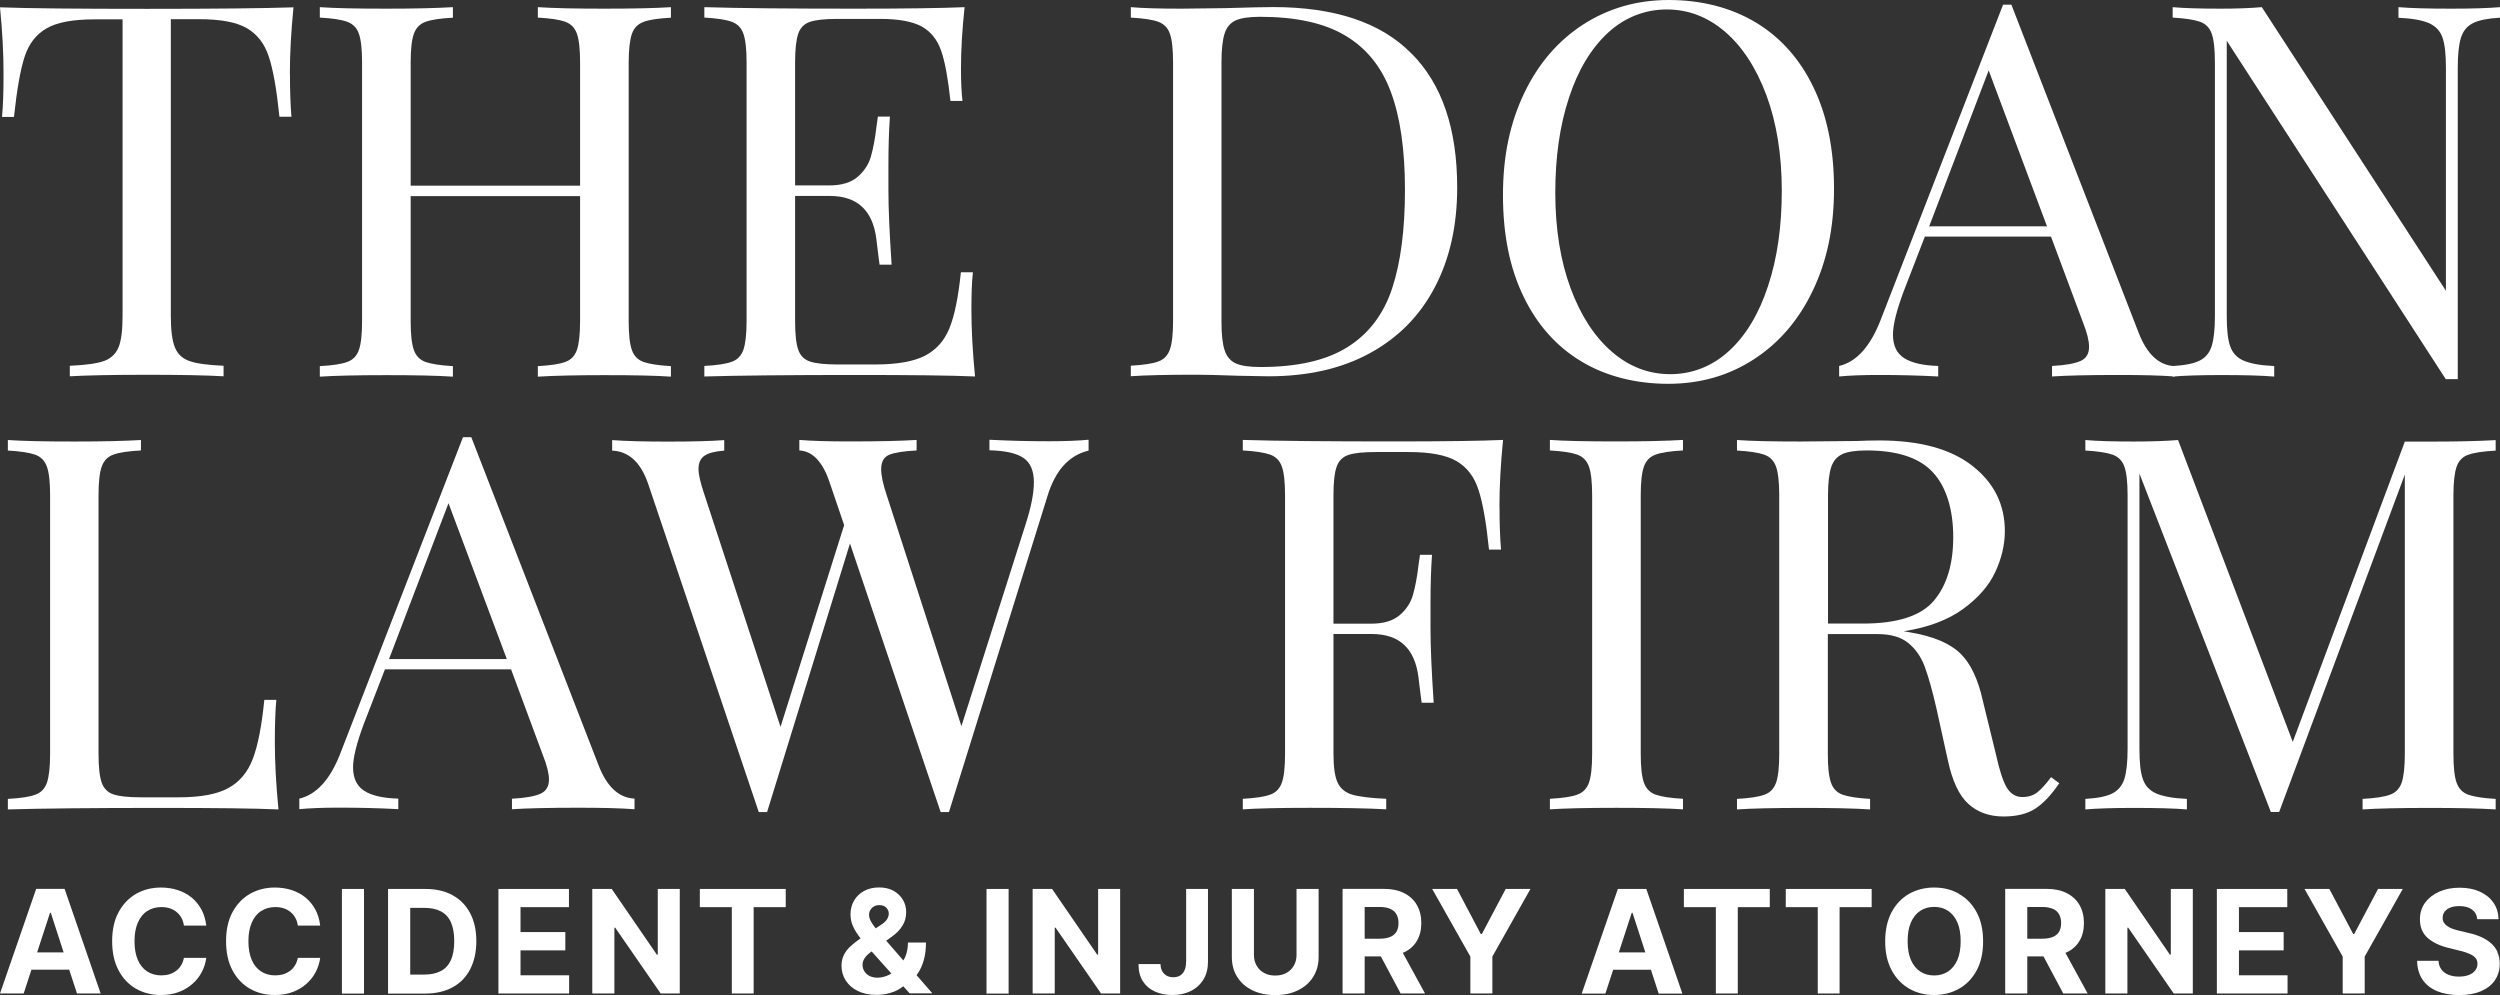 <?xml version="1.0" encoding="UTF-8"?>
<svg xmlns="http://www.w3.org/2000/svg" width="282.89" height="112.6" version="1.1" viewBox="0 0 282.89 112.6">
  <rect x="0" y="0" width="282.89" height="112.6" fill="#333333" stroke="none"/>
  <defs>
    <style>
      .cls-1 {
        fill: #fff;
      }
    </style>
  </defs>
  <!-- Generator: Adobe Illustrator 28.7.1, SVG Export Plug-In . SVG Version: 1.2.0 Build 142)  -->
  <g>
    <g id="Layer_1">
      <g>
        <g>
          <path class="cls-1" d="M32.81,8.37c0,1.97.06,3.58.17,4.84h-1.36c-.31-3.03-.7-5.28-1.19-6.76-.47-1.47-1.3-2.56-2.48-3.25s-2.98-1.03-5.43-1.03h-3.19v33.57c0,1.66.16,2.86.47,3.59.31.75.86,1.26,1.66,1.53.78.28,2.06.45,3.84.53v1.19c-2.05-.12-4.93-.17-8.67-.17-3.93,0-6.84.06-8.73.17v-1.19c1.76-.08,3.04-.25,3.84-.53.78-.28,1.34-.78,1.66-1.53s.47-1.95.47-3.59V2.19h-3.19c-2.44,0-4.25.34-5.43,1.03-1.19.69-2,1.76-2.48,3.25s-.86,3.73-1.19,6.76H.23c.12-1.26.17-2.87.17-4.84,0-2.25-.12-4.77-.4-7.56,3.26.12,8.81.17,16.63.17s13.32-.06,16.58-.17c-.28,2.8-.41,5.31-.41,7.56v-.02h.01Z"/>
          <path class="cls-1" d="M72.83,2.48c-.66.23-1.09.69-1.33,1.36-.23.67-.36,1.75-.36,3.25v29.26c0,1.5.12,2.58.36,3.25.23.67.67,1.12,1.33,1.36.66.23,1.69.39,3.09.47v1.19c-1.66-.12-4.17-.17-7.56-.17-3.19,0-5.68.06-7.5.17v-1.19c1.42-.08,2.45-.23,3.09-.47.66-.23,1.09-.69,1.33-1.36.23-.67.36-1.75.36-3.25v-14.16h-19.17v14.16c0,1.5.12,2.58.36,3.25s.67,1.12,1.33,1.36c.66.23,1.69.39,3.09.47v1.19c-1.81-.12-4.31-.17-7.5-.17-3.39,0-5.9.06-7.56.17v-1.19c1.42-.08,2.45-.23,3.09-.47.66-.23,1.09-.69,1.33-1.36s.36-1.75.36-3.25V7.07c0-1.5-.12-2.58-.36-3.25-.23-.67-.67-1.12-1.33-1.36s-1.69-.39-3.09-.47V.81c1.66.12,4.17.17,7.56.17,3.15,0,5.64-.06,7.5-.17v1.19c-1.42.08-2.45.23-3.09.47-.66.23-1.09.69-1.33,1.36-.24.67-.36,1.75-.36,3.25v13.93h19.17V7.07c0-1.5-.12-2.58-.36-3.25-.23-.67-.67-1.12-1.33-1.36s-1.69-.39-3.09-.47V.81c1.81.12,4.31.17,7.5.17,3.39,0,5.9-.06,7.56-.17v1.19c-1.42.08-2.45.23-3.09.47v.02h0Z"/>
          <path class="cls-1" d="M110.32,42.6c-2.67-.12-7.18-.17-13.51-.17-7.56,0-13.26.06-17.11.17v-1.19c1.42-.08,2.45-.23,3.09-.47.66-.23,1.09-.69,1.33-1.36.23-.67.36-1.75.36-3.25V7.07c0-1.5-.12-2.58-.36-3.25-.23-.67-.67-1.12-1.33-1.36s-1.69-.39-3.09-.47V.81c3.86.12,9.56.17,17.11.17,5.78,0,9.88-.06,12.34-.17-.28,2.59-.41,4.92-.41,6.96,0,1.53.06,2.75.17,3.65h-1.36c-.28-2.56-.62-4.45-1.06-5.7s-1.16-2.14-2.19-2.72c-1.03-.56-2.58-.86-4.65-.86h-4.9c-1.42,0-2.45.11-3.09.33-.66.22-1.09.66-1.33,1.33-.23.67-.36,1.75-.36,3.25v13.93h3.89c1.37,0,2.44-.33,3.19-.97.75-.66,1.25-1.42,1.5-2.3.25-.89.47-2,.62-3.33l.17-1.19h1.36c-.12,1.66-.17,3.5-.17,5.54v2.83c0,2,.12,4.79.36,8.39h-1.36c-.05-.28-.16-1.23-.36-2.86-.2-1.64-.73-2.86-1.62-3.69s-2.11-1.23-3.69-1.23h-3.89v14.16c0,1.5.12,2.58.36,3.25.23.67.67,1.11,1.33,1.33s1.69.33,3.09.33h4.31c2.44,0,4.29-.33,5.57-.97,1.28-.66,2.22-1.69,2.8-3.12.59-1.44,1.01-3.54,1.3-6.34h1.36c-.12,1.06-.17,2.48-.17,4.25,0,2.25.14,4.76.41,7.56v-.03h0Z"/>
          <path class="cls-1" d="M159.71,6.04c3.47,3.48,5.18,8.54,5.18,15.19,0,4.29-.84,8.04-2.53,11.27s-4.14,5.71-7.34,7.46-7.03,2.62-11.48,2.62l-3.42-.06c-2.2-.08-3.81-.12-4.84-.12-3.23,0-5.67.06-7.32.17v-1.19c1.42-.08,2.45-.23,3.09-.47.66-.23,1.09-.69,1.33-1.36s.36-1.75.36-3.25V7.07c0-1.5-.12-2.58-.36-3.25-.23-.67-.67-1.12-1.33-1.36s-1.69-.39-3.09-.47V.81c1.37.12,3.28.17,5.71.17l5.01-.06c2.67-.08,4.47-.12,5.37-.12,6.96,0,12.18,1.73,15.63,5.22l.02.03h0ZM139.84,2.3c-.61.28-1.03.77-1.26,1.47-.23.7-.36,1.76-.36,3.19v29.5c0,1.42.12,2.48.36,3.19s.66,1.2,1.26,1.47c.61.28,1.55.41,2.8.41,4.17,0,7.45-.75,9.85-2.26,2.4-1.51,4.08-3.73,5.04-6.64s1.45-6.62,1.45-11.15-.53-8.21-1.59-11.06c-1.06-2.86-2.78-4.98-5.17-6.4s-5.59-2.12-9.65-2.12c-1.22,0-2.14.14-2.75.41l.02.02v-.03Z"/>
          <path class="cls-1" d="M198.66,2.53c2.81,1.69,5,4.14,6.54,7.34,1.55,3.2,2.33,7.03,2.33,11.48s-.8,8.17-2.39,11.51c-1.59,3.34-3.81,5.93-6.67,7.79s-6.09,2.78-9.71,2.78-7.01-.84-9.82-2.53-5-4.14-6.54-7.34c-1.56-3.2-2.33-7.03-2.33-11.48s.8-8.17,2.39-11.51,3.81-5.93,6.67-7.79c2.86-1.84,6.09-2.78,9.71-2.78s7.01.84,9.82,2.53ZM181.97,3.69c-1.9,1.75-3.39,4.2-4.42,7.34-1.05,3.15-1.56,6.75-1.56,10.79s.58,7.68,1.73,10.79,2.72,5.51,4.68,7.2,4.17,2.53,6.6,2.53,4.73-.87,6.64-2.62,3.39-4.2,4.42-7.34c1.05-3.15,1.56-6.75,1.56-10.79s-.58-7.68-1.73-10.79c-1.16-3.11-2.72-5.51-4.68-7.2-1.97-1.69-4.17-2.53-6.6-2.53s-4.73.87-6.64,2.62Z"/>
          <path class="cls-1" d="M246.07,41.41v1.19c-1.58-.12-3.69-.17-6.31-.17-3.39,0-5.9.06-7.56.17v-1.19c1.5-.08,2.56-.27,3.22-.56s.97-.83.97-1.62c0-.67-.23-1.59-.7-2.78l-3.61-9.68h-14.27l-2.42,6.26c-.78,2.12-1.19,3.73-1.19,4.84,0,1.22.42,2.11,1.26,2.65s2.14.84,3.86.89v1.19c-2.25-.12-4.5-.17-6.79-.17-1.76,0-3.25.06-4.42.17v-1.19c1.97-.47,3.51-2.19,4.67-5.14L226.66.53h.94l14.4,37.12c.95,2.44,2.3,3.7,4.08,3.78v-.02h0ZM231.63,25.61l-6.6-17.64-6.73,17.64h13.33Z"/>
          <path class="cls-1" d="M282.89,2c-1.37.08-2.4.28-3.06.62-.67.33-1.12.89-1.36,1.66s-.36,1.9-.36,3.39v35.23h-1.36l-24.78-38.29v31.15c0,1.53.12,2.67.39,3.42.25.75.77,1.3,1.5,1.62.75.33,1.9.55,3.48.62v1.19c-1.42-.12-3.42-.17-6.01-.17-2.36,0-4.18.06-5.48.17v-1.19c1.37-.08,2.4-.28,3.06-.62.67-.33,1.12-.89,1.36-1.66s.36-1.9.36-3.39V7.07c0-1.5-.12-2.58-.36-3.25-.23-.67-.67-1.12-1.33-1.36-.66-.23-1.69-.39-3.09-.47V.81c1.3.12,3.12.17,5.48.17,1.76,0,3.31-.06,4.61-.17l20.83,32.09V7.67c0-1.53-.12-2.67-.39-3.42-.25-.75-.77-1.28-1.5-1.62-.75-.33-1.9-.55-3.48-.62V.81c1.42.12,3.42.17,6.01.17,2.36,0,4.18-.06,5.48-.17v1.19h0Z"/>
          <path class="cls-1" d="M15.93,50.97c-1.42.08-2.45.23-3.09.47-.66.23-1.09.69-1.33,1.36s-.36,1.75-.36,3.25v29.26c0,1.5.12,2.58.36,3.25s.67,1.11,1.33,1.33,1.69.33,3.09.33h4.31c2.44,0,4.29-.34,5.57-1.03s2.22-1.8,2.8-3.33,1.01-3.75,1.3-6.67h1.36c-.12,1.22-.17,2.83-.17,4.84,0,2.25.14,4.76.41,7.56-2.67-.12-7.18-.17-13.51-.17-7.56,0-13.26.06-17.11.17v-1.19c1.42-.08,2.45-.23,3.09-.47.66-.23,1.09-.69,1.33-1.36.23-.67.36-1.75.36-3.25v-29.26c0-1.5-.12-2.58-.36-3.25s-.67-1.12-1.33-1.36c-.66-.23-1.69-.39-3.09-.47v-1.19c1.66.12,4.17.17,7.56.17,3.15,0,5.64-.06,7.5-.17v1.19-.02h-.02Z"/>
          <path class="cls-1" d="M71.8,90.38v1.19c-1.58-.12-3.69-.17-6.31-.17-3.39,0-5.9.06-7.56.17v-1.19c1.5-.08,2.56-.27,3.22-.56.66-.3.97-.84.97-1.62,0-.67-.23-1.59-.7-2.78l-3.59-9.68h-14.27l-2.42,6.25c-.78,2.12-1.19,3.73-1.19,4.84,0,1.22.42,2.11,1.26,2.65.84.55,2.14.84,3.86.89v1.19c-2.25-.12-4.5-.17-6.78-.17-1.76,0-3.25.06-4.42.17v-1.19c1.97-.47,3.51-2.19,4.65-5.14l13.87-35.76h.94l14.4,37.12c.94,2.44,2.3,3.7,4.08,3.78v.02h-.01ZM57.35,74.58l-6.6-17.64-6.73,17.64h13.33Z"/>
          <path class="cls-1" d="M123.18,49.8v1.19c-2.2.52-3.76,2.22-4.65,5.14l-11.15,35.76h-.94l-10.26-30.39-9.38,30.39h-.94l-12.51-37.12c-.83-2.44-2.19-3.7-4.08-3.78v-1.19c1.61.12,3.72.17,6.31.17,2.83,0,4.95-.06,6.37-.17v1.19c-1.06.08-1.81.28-2.25.59s-.66.81-.66,1.47.22,1.59.66,2.89l8.62,26.31,7.2-22.83-1.59-4.67c-.78-2.44-1.95-3.7-3.48-3.78v-1.19c1.42.12,3.33.17,5.71.17,3.39,0,5.9-.06,7.56-.17v1.19c-1.5.08-2.53.25-3.12.5s-.89.8-.89,1.62c0,.7.2,1.66.59,2.83l8.49,26.25,7.26-22.83c.62-1.92.94-3.51.94-4.78s-.39-2.22-1.19-2.75c-.78-.53-2.06-.81-3.84-.86v-1.19c2.25.12,4.5.17,6.78.17,1.76,0,3.25-.06,4.42-.17l.02.03h0Z"/>
          <path class="cls-1" d="M169.68,57.35c0,1.97.06,3.58.17,4.84h-1.36c-.31-3.03-.7-5.28-1.19-6.76-.47-1.47-1.3-2.56-2.48-3.25-1.19-.69-2.98-1.03-5.43-1.03h-3.72c-1.42,0-2.45.11-3.09.33-.66.22-1.09.66-1.33,1.33s-.36,1.75-.36,3.25v14.51h4.31c1.37,0,2.44-.33,3.19-.97s1.25-1.42,1.5-2.3c.25-.89.47-2,.62-3.33l.17-1.19h1.36c-.12,1.66-.17,3.5-.17,5.54v2.83c0,2,.12,4.79.36,8.37h-1.36c-.05-.28-.16-1.23-.36-2.86-.2-1.62-.73-2.86-1.62-3.69s-2.11-1.23-3.69-1.23h-4.31v13.57c0,1.5.16,2.58.47,3.25s.86,1.12,1.66,1.36c.78.23,2.06.39,3.84.47v1.19c-2.05-.12-4.93-.17-8.67-.17-3.39,0-5.9.06-7.56.17v-1.19c1.42-.08,2.45-.23,3.09-.47.66-.23,1.09-.69,1.33-1.36s.36-1.75.36-3.25v-29.26c0-1.5-.12-2.58-.36-3.25s-.67-1.12-1.33-1.36c-.66-.23-1.69-.39-3.09-.47v-1.19c3.86.12,9.56.17,17.11.17,5.78,0,9.88-.06,12.34-.17-.28,2.8-.41,5.31-.41,7.56h0Z"/>
          <path class="cls-1" d="M190.44,50.97c-1.42.08-2.45.23-3.09.47-.66.23-1.09.69-1.33,1.36s-.36,1.75-.36,3.25v29.26c0,1.5.12,2.58.36,3.25s.67,1.12,1.33,1.36c.66.23,1.69.39,3.09.47v1.19c-1.81-.12-4.31-.17-7.5-.17-3.39,0-5.9.06-7.56.17v-1.19c1.42-.08,2.45-.23,3.09-.47.66-.23,1.09-.69,1.33-1.36s.36-1.75.36-3.25v-29.26c0-1.5-.12-2.58-.36-3.25s-.67-1.12-1.33-1.36c-.66-.23-1.69-.39-3.09-.47v-1.19c1.66.12,4.17.17,7.56.17,3.15,0,5.64-.06,7.5-.17v1.19Z"/>
          <path class="cls-1" d="M233.03,88.61c-.91,1.34-1.81,2.3-2.72,2.89s-2.11.89-3.59.89c-1.61,0-2.94-.47-3.98-1.42-1.05-.94-1.83-2.59-2.33-4.95l-1.3-5.9c-.47-2.05-.92-3.62-1.33-4.72-.41-1.09-1.03-1.98-1.86-2.65s-1.98-1-3.48-1h-5.61v13.57c0,1.5.12,2.58.36,3.25.23.67.67,1.12,1.33,1.36.66.23,1.69.39,3.09.47v1.19c-1.81-.12-4.31-.17-7.5-.17-3.39,0-5.9.06-7.56.17v-1.19c1.42-.08,2.45-.23,3.09-.47.66-.23,1.09-.69,1.33-1.36s.36-1.75.36-3.25v-29.26c0-1.5-.12-2.58-.36-3.25s-.67-1.12-1.33-1.36c-.66-.23-1.69-.39-3.09-.47v-1.19c1.66.12,4.04.17,7.2.17l6.37-.06c.75-.03,1.59-.06,2.53-.06,4.56,0,8.07.95,10.52,2.86s3.69,4.37,3.69,7.4c0,1.53-.36,3.08-1.09,4.64s-1.95,2.95-3.65,4.18-3.93,2.08-6.7,2.51l.7.12c2.59.44,4.48,1.22,5.67,2.36s2.05,2.95,2.59,5.43l1.47,6.01c.39,1.81.81,3.06,1.23,3.78.44.7,1.01,1.06,1.76,1.06.67,0,1.23-.17,1.69-.53.45-.36.97-.92,1.56-1.72l.89.66h.05ZM208.47,51.39c-.61.28-1.03.77-1.26,1.47s-.36,1.76-.36,3.19v14.51h3.95c3.89,0,6.57-.86,8.03-2.59s2.19-4.12,2.19-7.2-.77-5.67-2.3-7.32c-1.53-1.66-4.03-2.48-7.5-2.48-1.22,0-2.14.14-2.75.41v.03-.02Z"/>
          <path class="cls-1" d="M279.31,51.45c-.66.23-1.09.69-1.33,1.36-.23.67-.36,1.75-.36,3.25v29.26c0,1.5.12,2.58.36,3.25s.67,1.12,1.33,1.36c.66.23,1.69.39,3.09.47v1.19c-1.81-.12-4.31-.17-7.5-.17-3.39,0-5.9.06-7.56.17v-1.19c1.42-.08,2.45-.23,3.09-.47.66-.23,1.09-.69,1.33-1.36.23-.67.36-1.75.36-3.25v-31.62l-14.22,38.18h-.94l-14.87-38.29v31.15c0,1.53.12,2.67.39,3.42.25.75.77,1.3,1.5,1.62.75.33,1.9.55,3.48.62v1.19c-1.42-.12-3.42-.17-6.01-.17-2.36,0-4.18.06-5.48.17v-1.19c1.37-.08,2.4-.28,3.06-.62s1.12-.89,1.36-1.66.36-1.89.36-3.39v-28.67c0-1.5-.12-2.58-.36-3.25s-.67-1.12-1.33-1.36c-.66-.23-1.69-.39-3.09-.47v-1.19c1.3.12,3.12.17,5.48.17,2.05,0,3.72-.06,5.01-.17l12.98,34.16,12.68-33.98h2.78c3.19,0,5.68-.06,7.5-.17v1.19c-1.42.08-2.45.23-3.09.47v-.03.02Z"/>
        </g>
        <g>
          <path class="cls-1" d="M4.09,100.59L0,112.42h2.68l.88-2.7h4.27l.88,2.7h2.68l-4.08-11.84h-3.23ZM4.2,107.77l1.46-4.48h.09l1.45,4.48h-3Z"/>
          <path class="cls-1" d="M16.67,103.09c.45-.3.99-.45,1.6-.45.34,0,.65.05.94.14.29.1.55.23.77.42.22.18.41.4.55.66s.24.55.28.88h2.53c-.08-.69-.26-1.29-.55-1.83-.29-.53-.66-.98-1.11-1.35-.45-.37-.98-.65-1.56-.84s-1.22-.29-1.91-.29c-1.04,0-1.98.24-2.81.71-.83.48-1.49,1.17-1.98,2.07-.49.91-.73,2-.73,3.29s.24,2.38.72,3.29c.48.91,1.13,1.6,1.96,2.08.83.48,1.77.72,2.83.72.76,0,1.44-.11,2.04-.34.6-.23,1.12-.54,1.56-.94.44-.39.79-.84,1.05-1.35s.42-1.03.49-1.57h-2.53c-.06.3-.16.59-.31.83-.15.25-.33.46-.56.63s-.48.3-.77.39c-.29.09-.6.13-.93.13-.6,0-1.12-.15-1.58-.44-.45-.29-.81-.73-1.06-1.3s-.38-1.28-.38-2.13.13-1.52.38-2.1c.25-.58.6-1.02,1.06-1.32Z"/>
          <path class="cls-1" d="M29.56,103.09c.45-.3.99-.45,1.6-.45.34,0,.65.05.94.14.29.1.55.23.77.42.22.18.41.4.55.66s.24.55.28.88h2.53c-.08-.69-.26-1.29-.55-1.83-.29-.53-.66-.98-1.11-1.35-.45-.37-.98-.65-1.56-.84s-1.22-.29-1.91-.29c-1.04,0-1.98.24-2.81.71-.83.48-1.49,1.17-1.98,2.07-.49.91-.73,2-.73,3.29s.24,2.38.72,3.29c.48.91,1.13,1.6,1.96,2.08.83.48,1.77.72,2.83.72.76,0,1.44-.11,2.04-.34.6-.23,1.12-.54,1.56-.94.44-.39.79-.84,1.05-1.35s.42-1.03.49-1.57h-2.53c-.06.3-.16.59-.31.83-.15.25-.33.46-.56.63s-.48.3-.77.39c-.29.09-.6.13-.93.13-.6,0-1.12-.15-1.58-.44-.45-.29-.81-.73-1.06-1.3s-.38-1.28-.38-2.13.13-1.52.38-2.1c.25-.58.6-1.02,1.06-1.32Z"/>
          <rect class="cls-1" x="38.69" y="100.59" width="2.5" height="11.84"/>
          <path class="cls-1" d="M51.22,101.3c-.86-.47-1.88-.71-3.08-.71h-4.23v11.84h4.2c1.2,0,2.24-.24,3.1-.71.87-.47,1.53-1.15,1.99-2.04.46-.89.7-1.95.7-3.18s-.23-2.28-.7-3.17c-.46-.88-1.13-1.56-1.99-2.03ZM51.02,108.65c-.26.56-.64.97-1.14,1.23s-1.13.4-1.87.4h-1.59v-7.55h1.59c.74,0,1.36.13,1.87.39.5.26.89.67,1.14,1.23s.38,1.27.38,2.14-.13,1.6-.38,2.16Z"/>
          <polygon class="cls-1" points="58.9 107.54 63.97 107.54 63.97 105.47 58.9 105.47 58.9 102.65 64.38 102.65 64.38 100.59 56.4 100.59 56.4 112.42 64.4 112.42 64.4 110.36 58.9 110.36 58.9 107.54"/>
          <polygon class="cls-1" points="74.43 108.03 74.33 108.03 69.22 100.59 67.02 100.59 67.02 112.42 69.52 112.42 69.52 104.97 69.61 104.97 74.76 112.42 76.92 112.42 76.92 100.59 74.43 100.59 74.43 108.03"/>
          <polygon class="cls-1" points="79.19 102.65 82.81 102.65 82.81 112.42 85.28 112.42 85.28 102.65 88.91 102.65 88.91 100.59 79.19 100.59 79.19 102.65"/>
          <path class="cls-1" d="M103.88,110.12c.28-.43.5-.93.66-1.51.16-.58.24-1.23.24-1.96h-2.04c0,.59-.1,1.13-.3,1.61-.06.15-.14.28-.22.42l-1.94-2.23.69-.5c.5-.36.88-.76,1.16-1.22.28-.45.41-.96.41-1.52,0-.5-.12-.97-.37-1.39-.25-.42-.6-.76-1.06-1.02-.46-.26-1.01-.38-1.64-.38s-1.21.13-1.7.4c-.49.27-.86.63-1.13,1.09s-.4.97-.4,1.55c0,.51.1.98.31,1.41.2.43.46.84.77,1.23.02.03.04.05.06.08-.42.29-.79.58-1.11.87-.33.3-.59.63-.77.99-.18.36-.28.77-.28,1.23,0,.62.16,1.18.48,1.68.32.5.77.9,1.37,1.19.59.29,1.3.44,2.12.44.53,0,1.06-.08,1.6-.24.52-.15,1-.4,1.42-.74l.72.8h2.57l-1.79-2.06c.06-.08.13-.16.19-.25ZM98.49,102.97c.09-.16.23-.3.4-.4.17-.1.37-.15.6-.15.35,0,.61.09.8.29.19.2.28.42.28.65,0,.25-.07.47-.21.68-.14.21-.36.41-.65.6l-.62.41c-.22-.28-.4-.54-.54-.79-.14-.25-.21-.5-.21-.75,0-.2.05-.38.14-.55ZM100.53,110.34c-.41.19-.82.29-1.23.29-.34,0-.64-.06-.9-.19s-.45-.31-.59-.53c-.14-.22-.21-.48-.21-.76,0-.23.08-.47.23-.71.16-.25.4-.49.73-.73l.07-.05,2.23,2.49c-.11.07-.22.14-.33.2Z"/>
          <rect class="cls-1" x="111.63" y="100.59" width="2.5" height="11.84"/>
          <polygon class="cls-1" points="124.26 108.03 124.16 108.03 119.05 100.59 116.85 100.59 116.85 112.42 119.35 112.42 119.35 104.97 119.44 104.97 124.59 112.42 126.75 112.42 126.75 100.59 124.26 100.59 124.26 108.03"/>
          <path class="cls-1" d="M134.21,108.84c0,.38-.06.7-.17.95-.11.26-.28.45-.49.59-.21.13-.47.2-.78.2s-.55-.06-.76-.18c-.21-.12-.38-.29-.5-.51-.12-.22-.19-.49-.19-.8h-2.49c0,.79.16,1.44.5,1.96.34.52.8.9,1.38,1.16s1.23.38,1.94.38c.8,0,1.5-.15,2.11-.46.6-.3,1.08-.74,1.42-1.3.34-.56.51-1.23.51-1.99v-8.25h-2.47v8.25Z"/>
          <path class="cls-1" d="M146.71,108.06c0,.45-.1.85-.3,1.2s-.48.63-.84.83c-.36.2-.78.3-1.27.3s-.9-.1-1.27-.3-.64-.48-.84-.83c-.2-.35-.3-.75-.3-1.2v-7.47h-2.5v7.69c0,.86.2,1.62.61,2.27.41.65.98,1.15,1.72,1.51.74.36,1.6.54,2.58.54s1.84-.18,2.57-.54c.74-.36,1.31-.86,1.72-1.51.41-.65.62-1.4.62-2.27v-7.69h-2.5v7.47Z"/>
          <path class="cls-1" d="M158.85,107.78c.64-.3,1.13-.73,1.47-1.3.34-.56.51-1.24.51-2.03s-.17-1.46-.5-2.04c-.33-.58-.82-1.03-1.45-1.35s-1.4-.48-2.29-.48h-4.67v11.84h2.5v-4.2h1.83l2.24,4.2h2.76l-2.52-4.61s.08-.02.12-.04ZM154.42,102.63h1.69c.48,0,.88.07,1.2.21s.56.35.71.62.23.6.23.99-.08.72-.23.98c-.16.26-.39.46-.71.59s-.71.2-1.19.2h-1.7v-3.58Z"/>
          <polygon class="cls-1" points="167.68 105.69 167.56 105.69 164.87 100.59 162.06 100.59 166.38 108.24 166.38 112.42 168.87 112.42 168.87 108.24 173.18 100.59 170.38 100.59 167.68 105.69"/>
          <path class="cls-1" d="M183.07,100.59l-4.09,11.84h2.68l.88-2.7h4.27l.88,2.7h2.68l-4.08-11.84h-3.23ZM183.18,107.77l1.46-4.48h.09l1.45,4.48h-3Z"/>
          <polygon class="cls-1" points="190.54 102.65 194.16 102.65 194.16 112.42 196.64 112.42 196.64 102.65 200.26 102.65 200.26 100.59 190.54 100.59 190.54 102.65"/>
          <polygon class="cls-1" points="202.07 102.65 205.69 102.65 205.69 112.42 208.16 112.42 208.16 102.65 211.79 102.65 211.79 100.59 202.07 100.59 202.07 102.65"/>
          <path class="cls-1" d="M221.68,101.14c-.84-.48-1.78-.71-2.82-.71s-2,.24-2.83.71-1.5,1.17-1.98,2.07c-.48.91-.73,2-.73,3.29s.24,2.38.73,3.29c.49.91,1.15,1.6,1.98,2.08s1.78.72,2.83.72,1.98-.24,2.82-.71,1.5-1.17,1.99-2.07c.49-.91.73-2,.73-3.29s-.24-2.39-.73-3.29c-.49-.91-1.15-1.6-1.99-2.07ZM221.49,108.62c-.25.57-.6,1.01-1.05,1.31-.45.3-.98.45-1.58.45s-1.13-.15-1.58-.45c-.45-.3-.8-.73-1.05-1.31-.25-.57-.37-1.28-.37-2.12s.12-1.54.37-2.12c.25-.57.6-1.01,1.05-1.31.45-.3.98-.45,1.58-.45s1.13.15,1.58.45c.45.3.8.73,1.05,1.31.25.57.37,1.28.37,2.12s-.12,1.54-.37,2.12Z"/>
          <path class="cls-1" d="M233.83,107.78c.64-.3,1.13-.73,1.47-1.3.34-.56.51-1.24.51-2.03s-.17-1.46-.5-2.04c-.33-.58-.82-1.03-1.45-1.35s-1.4-.48-2.29-.48h-4.67v11.84h2.5v-4.2h1.83l2.24,4.2h2.76l-2.52-4.61s.08-.02.12-.04ZM229.4,102.63h1.69c.48,0,.88.07,1.2.21s.56.35.71.62.23.6.23.99-.08.72-.23.98c-.16.26-.39.46-.71.59s-.71.2-1.19.2h-1.7v-3.58Z"/>
          <polygon class="cls-1" points="245.64 108.03 245.54 108.03 240.43 100.59 238.23 100.59 238.23 112.42 240.73 112.42 240.73 104.97 240.82 104.97 245.97 112.42 248.13 112.42 248.13 100.59 245.64 100.59 245.64 108.03"/>
          <polygon class="cls-1" points="253.35 107.54 258.41 107.54 258.41 105.47 253.35 105.47 253.35 102.65 258.82 102.65 258.82 100.59 250.85 100.59 250.85 112.42 258.85 112.42 258.85 110.36 253.35 110.36 253.35 107.54"/>
          <polygon class="cls-1" points="266.39 105.69 266.28 105.69 263.58 100.59 260.77 100.59 265.09 108.24 265.09 112.42 267.58 112.42 267.58 108.24 271.89 100.59 269.09 100.59 266.39 105.69"/>
          <path class="cls-1" d="M282.62,107.73c-.18-.38-.42-.71-.74-.99s-.69-.52-1.12-.71-.91-.35-1.42-.46l-1.06-.25c-.26-.06-.5-.13-.73-.21s-.43-.18-.6-.3c-.17-.11-.31-.25-.41-.41s-.14-.34-.14-.55c0-.25.07-.48.22-.68s.36-.36.64-.47c.28-.11.63-.17,1.03-.17.6,0,1.08.13,1.43.39s.55.62.6,1.09h2.4c-.01-.71-.2-1.33-.57-1.86-.37-.54-.88-.95-1.53-1.25-.66-.3-1.42-.45-2.3-.45s-1.63.15-2.31.45c-.68.3-1.21.72-1.6,1.25-.39.54-.58,1.16-.58,1.88,0,.88.28,1.57.86,2.09.58.52,1.37.9,2.36,1.14l1.29.32c.43.1.8.22,1.09.35.3.13.53.28.68.46.16.18.23.4.23.67,0,.29-.09.54-.26.76-.17.22-.42.39-.73.51s-.68.18-1.11.18-.82-.07-1.16-.2-.61-.33-.81-.6c-.2-.26-.32-.59-.34-.99h-2.42c.02.85.23,1.57.62,2.14s.95,1.01,1.65,1.3c.71.29,1.54.44,2.49.44s1.79-.15,2.47-.44c.68-.29,1.21-.7,1.57-1.23.36-.53.55-1.16.55-1.88,0-.49-.09-.93-.27-1.31Z"/>
        </g>
      </g>
    </g>
  </g>
</svg>